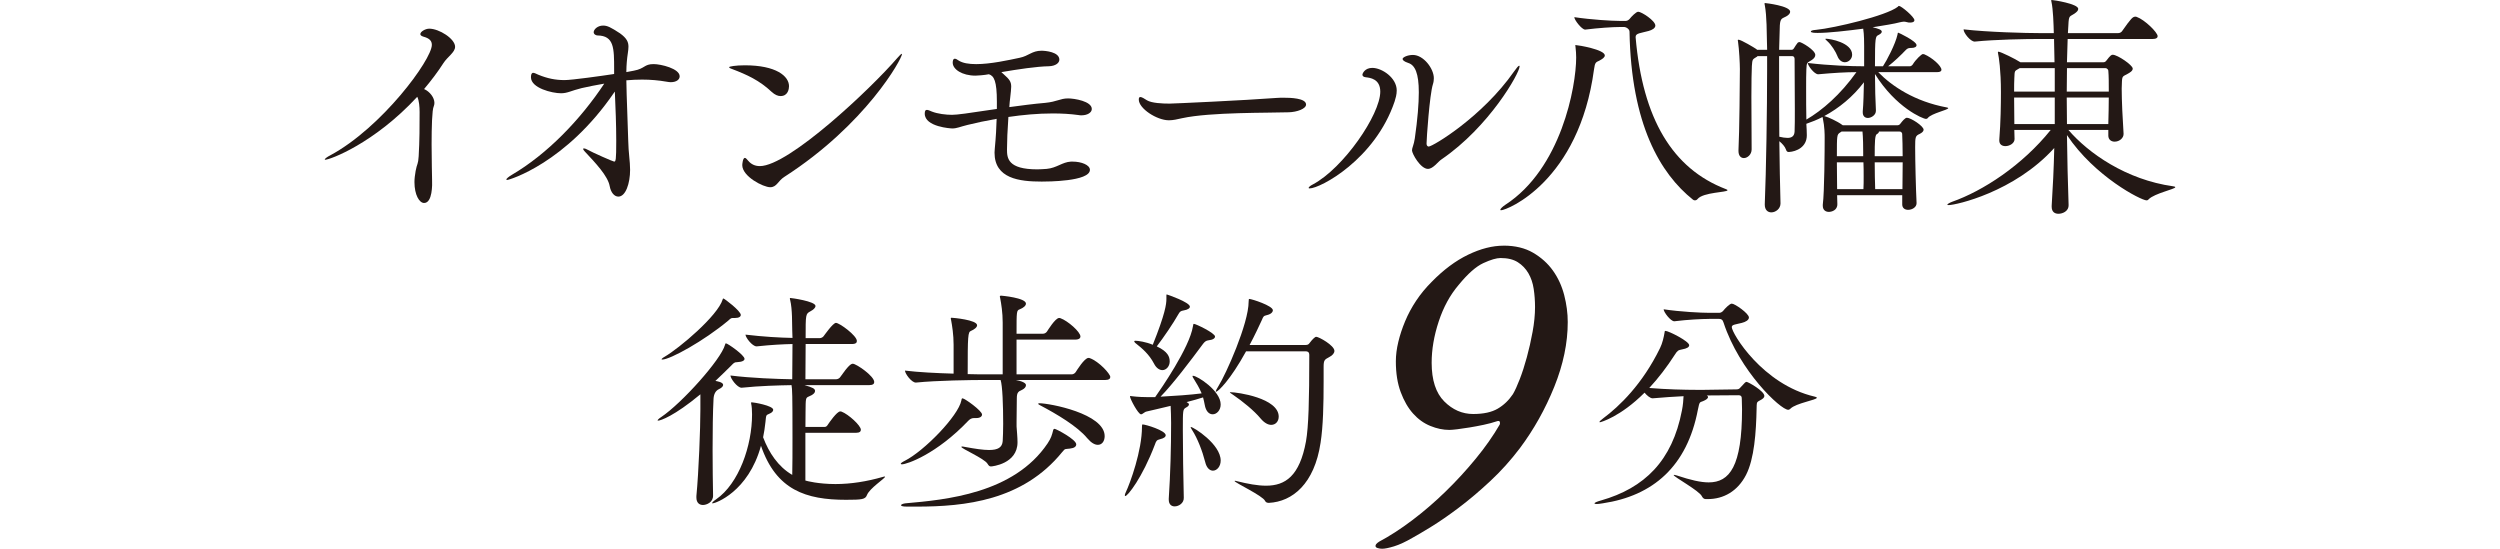 <?xml version="1.0" encoding="UTF-8"?><svg id="_レイヤー_2" xmlns="http://www.w3.org/2000/svg" viewBox="0 0 164 35.998"><defs><style>.cls-1{fill:none;}.cls-2{fill:#231815;}</style></defs><g id="_レイヤー_1-2"><path class="cls-2" d="M21.332,10.479c-.015,0-.031-.016-.031-.016,0-.046.154-.169.37-.277,3.376-1.818,6.658-6.272,6.658-7.243,0-.262-.154-.432-.555-.539-.154-.047-.2-.108-.2-.17,0-.154.324-.354.585-.354.647,0,1.695.663,1.695,1.187,0,.37-.493.647-.77,1.079-.354.555-.786,1.125-1.264,1.695.385.169.678.57.678.909,0,.077-.016.154-.046.231-.108.215-.139,1.371-.139,2.496,0,1.063.031,2.081.031,2.297.016.323.031,1.541-.524,1.541-.308,0-.632-.524-.632-1.372,0-.216.031-.462.077-.725.092-.508.169-.416.2-.971.061-1.002.061-2.034.061-2.897,0-.339-.031-.755-.154-1.001-2.836,3.066-5.733,4.13-6.042,4.13Z"/><path class="cls-2" d="M40.286,6.071c-3.159,4.624-6.873,5.733-7.012,5.733-.046,0-.061-.016-.061-.03,0-.047.154-.185.37-.309,2.312-1.356,4.485-3.606,6.057-5.979-.508.092-1.017.185-1.48.293-.693.169-.924.339-1.356.339-.585,0-1.973-.339-1.973-1.048,0-.277.108-.293.139-.293.092,0,.2.061.339.123.601.247,1.125.354,1.726.354.478,0,2.451-.277,3.252-.4v-.309c0-1.387,0-2.204-1.094-2.219-.077,0-.247-.062-.247-.216,0-.17.247-.432.617-.432.277,0,.493.107,1.109.509.447.323.555.57.555.878,0,.262-.077.57-.108.986-.015.185-.031.416-.031.679.185-.031.354-.062.493-.093.74-.139.663-.432,1.295-.432.477,0,1.71.293,1.71.802,0,.215-.216.385-.585.385-.077,0-.17-.016-.262-.03-.524-.093-1.063-.14-1.618-.14-.339,0-.678.016-1.033.047.016,1.171.093,2.712.123,3.945.015.816.123,1.356.123,1.926,0,.894-.292,1.758-.77,1.758-.262,0-.493-.263-.57-.694-.123-.662-.924-1.51-1.633-2.265-.077-.077-.108-.139-.108-.17s.031-.031.061-.031.108.016.154.047c.447.246,1.757.816,1.818.816.108,0,.139-.077.139-1.356,0-1.094-.046-2.173-.092-3.236l-.046.061Z"/><path class="cls-2" d="M50.618,6.025c-.801-.755-1.618-1.125-2.589-1.495-.139-.046-.2-.092-.2-.123,0-.046.416-.123,1.033-.123,2.05,0,2.897.709,2.897,1.371,0,.17-.062.647-.555.647-.169,0-.37-.077-.585-.277ZM59.172,3.544c0,.309-2.373,4.624-7.721,8.06-.416.262-.493.678-.924.678-.462,0-1.834-.709-1.834-1.448,0-.046.031-.477.169-.477.061,0,.123.077.231.2.185.216.432.339.755.339,1.895,0,7.29-5.086,9-7.074.185-.216.277-.292.309-.292l.015.015Z"/><path class="cls-2" d="M65.395,6.843v-.17c0-1.356-.185-1.695-.524-1.803-.292.061-.77.092-.878.092-.878,0-1.495-.416-1.495-.848,0-.092.015-.262.139-.262.061,0,.154.046.231.107.277.185.693.247,1.171.247.94,0,2.127-.262,2.851-.416.601-.123.801-.463,1.433-.463.247,0,1.171.077,1.171.586,0,.216-.247.416-.678.432-.832.016-2.034.2-3.128.386.046.046.108.092.154.139.385.339.493.493.493.816,0,.17-.031.385-.062.693-.031.216-.046.416-.061.647.801-.108,1.618-.216,2.343-.277.801-.077.986-.293,1.51-.293.416,0,1.557.185,1.557.693,0,.231-.277.416-.678.416-.061,0-.123,0-.185-.016-.54-.076-1.109-.107-1.695-.107-.986,0-1.973.093-2.913.231-.061.832-.092,1.648-.092,2.127,0,.569.046,1.31,1.988,1.31.185,0,.385-.016.617-.031.663-.061,1.017-.446,1.587-.477h.123c.555,0,1.125.216,1.125.539,0,.771-2.835.771-3.159.771-1.48,0-3.098-.201-3.098-1.897,0-.076.015-.169.015-.246.077-.802.108-1.434.123-1.973-.709.123-1.356.262-1.911.4-.508.124-.693.231-1.002.231-.062,0-1.803-.093-1.803-.971,0-.185.046-.247.139-.247.077,0,.185.047.324.108.385.154.94.216,1.325.216.324,0,1.002-.093,2.943-.386v-.308Z"/><path class="cls-2" d="M84.537,7.366c-1.279.046-5.132-.016-6.981.386-.339.077-.601.139-.878.139-.786,0-1.973-.77-1.973-1.356,0-.123.031-.17.108-.17.092,0,.262.108.431.216.309.185,1.002.216,1.48.216.247,0,4.962-.216,6.981-.37.154-.015.339-.015.54-.015.354,0,1.433.015,1.433.446,0,.277-.585.493-1.14.509Z"/><path class="cls-2" d="M85.846,12.329c0-.047.092-.139.277-.231,2.003-1.063,4.423-4.577,4.423-6.088,0-.848-.693-.909-.94-.94-.154-.016-.231-.077-.231-.17,0-.077.154-.447.647-.447.632,0,1.603.647,1.603,1.48,0,.277-.077.524-.139.725-1.279,3.791-4.87,5.702-5.579,5.702-.046,0-.061-.016-.061-.03ZM93.675,11.08c-.493,0-1.048-1.001-1.048-1.217,0-.17.123-.354.185-.786.185-1.295.262-2.281.262-3.021,0-1.249-.247-1.788-.694-1.927-.277-.093-.37-.185-.37-.262,0-.108.324-.263.678-.263.693,0,1.372.894,1.372,1.526,0,.123-.016.262-.062.4-.216.678-.416,3.575-.416,3.884,0,.2.139.2.139.2.262,0,3.514-1.941,5.594-4.916.185-.262.293-.386.339-.386.031,0,.031.016.031.047,0,.432-1.988,3.961-5.132,6.103-.216.139-.54.616-.878.616Z"/><path class="cls-2" d="M98.42,13.762c0-.061.139-.2.323-.323,3.668-2.373,4.654-7.752,4.654-9.663,0-.231-.015-.447-.046-.725,0-.03-.016-.061-.016-.077,0-.015.016-.015.046-.015.139,0,1.895.292,1.895.678,0,.108-.123.216-.354.339-.231.108-.293.108-.354.57-.986,7.352-5.702,9.247-6.103,9.247-.031,0-.046-.016-.046-.031ZM106.248,1.772c-.447,0-1.387.061-2.25.169h-.015c-.216,0-.709-.632-.709-.816,1.125.169,2.481.246,2.943.246h.447c.077,0,.185-.061.247-.139.093-.123.416-.462.555-.462.216,0,1.125.585,1.125.909,0,.169-.216.293-.447.354-.493.139-.847.139-.847.385v.031c.462,5.348,2.419,8.615,5.918,9.956.077.03.107.046.107.076,0,.14-1.587.124-1.957.57-.046.061-.108.093-.185.093-.046,0-.077-.016-.123-.046-2.142-1.711-4.053-4.932-4.161-11.02,0-.169-.216-.308-.37-.308h-.277Z"/><path class="cls-2" d="M124.784,12.807h-4.269l.015.57c.016.432-.4.523-.555.523-.216,0-.4-.123-.4-.4v-.077c.107-.786.123-3.621.123-4.377,0-.2,0-.739-.123-1.294,0-.031-.016-.061-.016-.077-.354.185-.709.323-1.063.446.016.231.031.556.031.756,0,.77-.678,1.063-1.171,1.094-.107,0-.154-.03-.2-.169-.061-.185-.247-.386-.432-.54.016,1.48.046,2.913.077,4.068v.016c0,.354-.324.586-.601.586-.231,0-.431-.154-.431-.509v-.03c.092-2.235.154-6.165.154-8.847v-.863h-.632c-.015.031-.046.047-.077.062-.247.153-.262.139-.292.585-.016.293-.031,1.095-.031,2.019,0,1.232.016,2.681.016,3.452,0,.339-.277.569-.509.569-.185,0-.354-.139-.354-.462v-.061c.061-1.079.092-4.716.092-5.317,0-.354-.046-1.279-.123-1.803,0-.031-.015-.061-.015-.077,0-.031.015-.046.046-.046.169,0,1.063.539,1.171.616l.046.046h.663c0-.231-.015-.446-.015-.632-.016-.385,0-1.571-.139-2.296-.016-.047-.016-.093-.016-.108,0-.03.016-.03.031-.03.046,0,1.649.185,1.649.57,0,.107-.092.216-.262.308-.247.139-.385.093-.416.586-.016.37-.031.925-.046,1.603h.817c.077,0,.123-.046.169-.123.061-.107.169-.262.231-.339.016-.016.062-.046.123-.046.123,0,1.033.523,1.033.847,0,.124-.093.247-.247.34-.277.185-.323.107-.339.601-.015.293-.015.74-.015,1.248,0,.694,0,1.465.015,2.05,1.033-.601,2.235-1.634,3.283-3.112-.678,0-1.48.046-2.497.139h-.016c-.247,0-.678-.57-.678-.74,1.448.17,2.866.216,3.698.216v-1.341c0-.755-.046-1.018-.061-1.125-1.079.139-2.25.277-2.974.277-.169,0-.462,0-.462-.093,0-.046.108-.092.339-.107,1.233-.123,4.608-.925,5.363-1.511.046-.046.046-.061.077-.061.154,0,1.017.725,1.017.94,0,.093-.092.154-.277.154-.062,0-.139,0-.231-.031-.061-.016-.123-.03-.185-.03-.093,0-.185.03-.278.046-.339.093-1.002.2-1.772.323.4.093.601.17.601.293,0,.061-.062.139-.216.216-.2.093-.231.123-.231,2.05h.524c.246-.37.816-1.448.955-2.081.016-.092.016-.123.046-.123s1.202.555,1.202.817c0,.107-.108.185-.354.185h-.046c-.169,0-.247.077-.323.154-.309.323-.725.725-1.141,1.048h1.433c.046,0,.139-.046.185-.123.185-.309.57-.679.663-.679.031,0,.061.016.092.016.509.216,1.125.755,1.125,1.018,0,.077-.062.154-.293.154h-3.853c.894.924,2.404,1.926,4.485,2.312.077.015.108.03.108.046,0,.123-1.094.339-1.341.647-.031.046-.077.061-.123.061-.2,0-1.973-.74-3.344-2.943,0,.863.031,1.772.062,2.389.015.323-.339.493-.524.493-.185,0-.339-.108-.339-.37v-.061c.046-.509.061-1.218.077-1.911-.724.956-1.634,1.695-2.604,2.22.015,0,.046.015.061.015.185.047.801.324,1.11.555l.046.031h3.591c.077,0,.154-.046.201-.123.108-.139.292-.37.416-.37.247,0,1.094.539,1.094.786,0,.107-.108.2-.262.277-.277.123-.292.2-.292.879,0,.847.046,2.728.092,3.637v.03c0,.263-.293.432-.555.432-.201,0-.385-.107-.385-.354v-.601ZM116.708,3.683v1.388c0,1.202,0,2.558.015,3.898.201.047.386.077.54.077.262,0,.447-.107.462-.416.016-.323.016-.863.016-1.48,0-1.218-.016-2.697-.016-3.267,0-.077-.016-.201-.169-.201h-.848ZM120.53,3.668c-.108-.277-.385-.725-.663-.972-.077-.077-.123-.107-.123-.139,0-.015.015-.015.061-.015.231,0,1.695.246,1.695,1.048,0,.277-.231.493-.478.493-.185,0-.385-.124-.493-.416ZM122.225,9.986c0-1.032-.046-1.31-.046-1.356h-1.372c-.031.016-.061.047-.092.061-.216.139-.216.17-.216,1.557h1.726v-.262ZM122.241,12.406c.015-.231.015-.54.015-.848,0-.309,0-.632-.015-.909h-1.742c0,.569.016,1.201.016,1.757h1.726ZM123.258,8.63c0,.061-.046.123-.139.17-.123.061-.139.509-.139,1.448h1.834c0-.601-.016-1.109-.031-1.464,0-.046-.046-.154-.17-.154h-1.356ZM122.981,10.649c0,.632.015,1.294.031,1.757h1.788c0-.586.016-1.188.016-1.757h-1.834Z"/><path class="cls-2" d="M138.306,8.877v-.354h-2.62c1.31,1.525,3.791,3.267,6.873,3.698.108.016.139.031.139.061,0,.124-1.356.401-1.742.786-.046.061-.092.077-.139.077-.354,0-3.406-1.557-5.225-4.284.016,1.572.062,3.144.108,4.577.016.447-.431.586-.663.586-.247,0-.447-.124-.447-.463v-.061c.077-1.187.139-2.481.169-3.791-2.62,2.897-6.457,3.745-6.92,3.745-.061,0-.092,0-.092-.031,0-.03.108-.107.308-.185,2.019-.709,4.608-2.389,6.473-4.716h-2.389l.016.601c0,.277-.324.463-.601.463-.216,0-.401-.108-.401-.37v-.047c.093-1.155.108-2.312.108-3.128,0-1.449-.139-2.312-.185-2.512,0-.047-.015-.077-.015-.093,0-.031.015-.046.031-.046.154,0,1.171.508,1.418.678l.031.016h2.235c-.016-.555-.016-1.063-.031-1.526h-.986c-.863,0-2.835.031-4.207.17h-.016c-.277,0-.724-.57-.724-.786v-.016c1.587.185,4.115.247,5.009.247h.909c-.016-.616-.046-1.557-.154-2.05-.015-.046-.015-.077-.015-.093,0-.03.015-.03.031-.03.108,0,1.741.246,1.741.585,0,.108-.092.201-.247.309-.323.216-.37.093-.4.755-.016.17-.016.339-.031.524h3.298c.108,0,.216-.061.262-.139.585-.832.693-.94.863-.94.031,0,.061,0,.092.016.524.185,1.372,1.017,1.372,1.264,0,.093-.077.185-.339.185h-5.564c-.016.478-.031.986-.046,1.526h2.373c.077,0,.139-.016.2-.093.293-.386.354-.4.432-.4.308,0,1.31.678,1.31.909,0,.154-.185.262-.354.354-.277.154-.339.123-.354.493,0,.123-.016.277-.016.462,0,.802.062,2.034.123,2.959.015.277-.262.524-.585.524-.216,0-.416-.124-.416-.401v-.015ZM134.792,4.469h-2.296l-.108.061c-.216.139-.231.077-.247.586-.015.247-.015.539-.015.894h2.666v-1.541ZM132.126,6.396c0,.539.015,1.155.015,1.741h2.651v-1.741h-2.666ZM135.594,4.469c0,.493-.015,1.018-.015,1.541h2.758c0-.539,0-1.017-.031-1.371,0-.047-.061-.17-.2-.17h-2.512ZM135.578,6.396c0,.57.015,1.155.015,1.741h2.712c.016-.601.031-1.187.031-1.741h-2.758Z"/><path class="cls-2" d="M45.944,25.868c-1.726,1.433-2.62,1.726-2.774,1.726-.016,0-.031,0-.031-.016,0-.03.061-.107.231-.216,1.356-.909,3.93-3.775,4.192-4.746.016-.061.031-.093.061-.093.108,0,1.218.77,1.218,1.018,0,.107-.139.2-.478.216-.2,0-.231.061-.416.246-.339.339-.678.663-1.017.986.092.016.509.077.509.262,0,.093-.108.201-.277.277q-.324.154-.354.632c-.046.848-.062,2.111-.062,3.345,0,1.109.016,2.219.031,2.99.015.462-.432.632-.663.632-.231,0-.431-.139-.431-.493v-.093c.154-1.603.262-4.439.262-5.686v-.986ZM48.224,20.859h-.139c-.123,0-.154.03-.308.169-1.603,1.341-3.822,2.559-4.331,2.559-.031,0-.046,0-.046-.016,0-.03.062-.092.201-.169.955-.556,3.483-2.682,3.807-3.761.015-.046.015-.061.046-.061.061,0,1.141.816,1.141,1.079,0,.107-.108.2-.37.2ZM52.833,28.395v3.128c.092.031.863.231,1.973.231,1.017,0,2.065-.17,3.082-.462.061-.016.108-.031.139-.031.016,0,.031,0,.031.016,0,.107-1.017.755-1.187,1.202-.108.277-.308.308-1.372.308-2.62,0-4.577-.632-5.579-3.544-.832,3.036-3.005,3.775-3.159,3.775-.031,0-.046,0-.046-.016,0-.03.077-.123.262-.246,1.495-1.033,2.358-3.514,2.358-5.564,0-.263-.016-.54-.061-.725v-.046c0-.031.015-.031.031-.031.123,0,1.418.216,1.418.493,0,.077-.062.185-.262.262-.216.093-.2.077-.247.54-.031.339-.092.678-.154,1.002.385,1.017.986,1.926,1.911,2.466.016-.586.016-1.557.016-2.42,0-2.929-.016-3.19-.062-3.468-.848.016-2.096.046-3.267.17h-.015c-.278,0-.725-.602-.725-.802,1.341.17,3.067.231,4.053.247,0-.679.016-1.603.016-2.312-.632.016-1.326.047-2.343.154h-.015c-.278,0-.725-.585-.725-.77,1.171.139,2.25.2,3.083.216,0-.2-.016-.37-.016-.493-.016-.4.016-1.387-.139-2.003-.016-.047-.016-.077-.016-.093s0-.031.031-.031c.061,0,1.649.216,1.649.524,0,.123-.139.246-.339.354-.308.169-.308.185-.308,1.757h.925c.092,0,.216-.061.262-.139.031-.031.601-.863.802-.863.231,0,1.372.832,1.372,1.187,0,.108-.061.2-.324.2h-3.036c0,.647-.015,1.418-.015,2.312h2.019c.093,0,.216-.062.262-.139.54-.771.709-.879.832-.879.216,0,1.402.802,1.402,1.202,0,.107-.077.2-.323.2h-4.254c.54.154.694.231.694.386,0,.107-.093.2-.231.277-.308.169-.37.061-.385.57,0,.153-.015.755-.015,1.51h1.264c.092,0,.154-.061.2-.139.092-.139.601-.878.817-.878.031,0,.061,0,.092.015.447.17,1.264.909,1.264,1.188,0,.107-.077.2-.323.2h-3.313Z"/><path class="cls-2" d="M64.052,27.425h-.154c-.154,0-.262.061-.37.169-2.096,2.204-4.038,2.866-4.361,2.866-.046,0-.077-.015-.077-.03,0-.046.077-.108.262-.2,1.279-.647,3.514-2.944,3.714-3.961.016-.077.016-.139.077-.139.139,0,1.279.816,1.279,1.063,0,.123-.123.231-.37.231ZM70.186,29.428c-.339.046-.293-.03-.509.231-2.589,3.189-6.396,3.575-9.54,3.575h-.647c-.293,0-.385-.046-.385-.093,0-.046.139-.107.292-.123,2.62-.231,7.105-.632,9.324-3.93.231-.354.277-.509.37-.879.016-.046.031-.077.092-.077.093,0,1.418.694,1.418,1.018,0,.139-.123.247-.416.277ZM66.641,24.928c.647.123.663.293.663.339,0,.123-.108.231-.231.293-.292.123-.37.2-.37.586,0,.308-.016.986-.016,1.494v.34c.016.262.062.709.062,1.032,0,1.418-1.665,1.587-1.742,1.587-.108,0-.154-.061-.231-.185-.216-.339-1.711-.986-1.711-1.094,0-.016.016-.031.046-.031.046,0,.108.016.2.031.663.123,1.187.2,1.572.2.585,0,.863-.17.894-.586.016-.277.031-.693.031-1.141,0-1.202-.046-2.496-.169-2.866h-1.033c-.863,0-3.144.03-4.515.17h-.016c-.277,0-.709-.586-.709-.786.863.107,2.096.169,3.19.2v-1.895c0-.647-.093-1.249-.17-1.649-.015-.03-.015-.061-.015-.077,0-.03.015-.046.046-.046.092,0,1.68.139,1.68.493,0,.139-.185.277-.401.37-.2.077-.216.292-.216,2.835.509.016.925.016,1.187.016h1.109v-3.405c0-.647-.092-1.218-.169-1.618-.016-.031-.016-.062-.016-.093,0-.031.031-.047.077-.047.031,0,1.634.14,1.634.524,0,.139-.169.277-.401.37-.216.077-.216.107-.216,1.603h1.742c.108,0,.216-.077.262-.154.031-.046.54-.878.786-.878.031,0,.061,0,.092.015.478.17,1.31.894,1.31,1.202,0,.093-.077.201-.339.201h-3.853v2.28h3.622c.107,0,.215-.077.262-.154.061-.092.57-.924.832-.924.031,0,.062,0,.093.015.601.216,1.341,1.033,1.341,1.233,0,.107-.077.2-.339.2h-5.856ZM71.326,28.75c-.647-.786-2.003-1.588-3.113-2.173-.061-.031-.108-.062-.108-.093,0-.016.031-.031.077-.031.663,0,4.284.679,4.284,2.158,0,.323-.169.57-.447.57-.2,0-.432-.124-.693-.432Z"/><path class="cls-2" d="M73.789,32.495c0-.047.016-.108.062-.201.292-.616,1.063-2.728,1.063-4.3,0-.153.031-.153.031-.153.2,0,1.525.4,1.525.709,0,.107-.108.2-.37.262-.231.046-.262.139-.339.354-.832,2.188-1.788,3.375-1.941,3.375-.016,0-.031-.016-.031-.046ZM75.777,26.053c.339-.477,2.266-3.252,2.481-4.654.015-.123.031-.154.061-.154.123,0,1.387.602,1.387.832,0,.108-.123.216-.431.247-.154.016-.247.093-.354.231-.833,1.125-1.988,2.65-2.79,3.467.894-.046,1.988-.123,2.697-.216-.154-.369-.354-.693-.508-.94-.061-.093-.093-.154-.093-.185,0-.03.016-.03.031-.03.292,0,1.818.986,1.818,1.88,0,.386-.262.647-.524.647-.231,0-.447-.185-.524-.632-.031-.154-.062-.323-.108-.477-.277.092-.663.2-1.079.308.093.047.154.093.154.154s-.061.139-.185.2c-.216.124-.216.139-.216,1.495,0,1.248.031,3.144.062,4.423.015.354-.324.57-.601.57-.201,0-.385-.123-.385-.446v-.062c.108-1.648.154-3.312.154-4.962,0-.386-.015-.802-.031-1.125-.663.154-1.279.308-1.572.37-.154.03-.262.185-.37.185-.185,0-.724-1.018-.724-1.171,0-.016,0-.031.031-.031s.061.016.108.016c.37.046.786.061,1.094.061h.416ZM76.733,23.71c0,.324-.231.57-.478.57-.185,0-.4-.123-.555-.432-.324-.616-.786-1.002-1.156-1.294-.108-.077-.139-.139-.139-.17,0-.016.031-.031.077-.031.185,0,.693.077,1.14.263.817-2.034.894-2.666.894-3.006v-.216c0-.061,0-.076.031-.076.016,0,1.51.508,1.51.801,0,.093-.123.2-.416.247-.185.03-.247.077-.339.246-.339.602-.971,1.526-1.418,2.111.724.339.848.679.848.986ZM78.119,28.01c.17,0,1.958,1.125,1.958,2.204,0,.385-.247.662-.509.662-.2,0-.416-.169-.508-.569-.185-.725-.509-1.557-.848-2.081-.061-.107-.108-.169-.108-.2l.015-.016ZM81.742,23.048c-1.033,1.88-1.834,2.65-1.973,2.65-.016,0-.016-.016-.016-.031,0-.03.061-.153.185-.354.462-.724,1.973-4.068,1.973-5.532,0-.154.015-.17.046-.17.154,0,1.542.447,1.542.74,0,.123-.123.262-.401.323-.216.047-.231.108-.308.293-.2.432-.478,1.032-.817,1.665h3.668c.169,0,.216-.062.262-.124.231-.308.386-.416.432-.416.185,0,1.202.57,1.202.925,0,.139-.108.293-.354.416-.293.154-.354.2-.354.632v.956c0,1.494-.031,2.943-.2,4.022-.401,2.696-1.85,3.868-3.391,3.945-.077,0-.2-.016-.247-.124-.139-.339-2.003-1.202-2.003-1.31,0,0,.016-.016.031-.016.031,0,.077.016.139.031.694.169,1.326.292,1.895.292,1.264,0,2.204-.632,2.62-2.912.169-.971.216-2.666.216-5.656,0-.216-.123-.246-.231-.246h-3.915ZM82.697,27.455c-.432-.524-1.202-1.141-1.788-1.541-.154-.108-.231-.154-.231-.17,0-.015.015-.015.046-.015.447,0,3.159.385,3.159,1.603,0,.308-.2.539-.493.539-.2,0-.447-.123-.693-.416Z"/><path class="cls-2" d="M111.969,25.944c.046.031.077.062.077.108,0,.093-.139.185-.324.262-.2.093-.231-.016-.339.555-.709,3.729-2.944,5.656-6.242,6.149-.185.031-.324.046-.401.046-.092,0-.139-.015-.139-.046,0-.046.185-.123.416-.185,2.866-.817,4.685-2.604,5.317-5.903.077-.369.092-.693.108-.94-.617.03-1.31.077-2.019.139h-.016c-.154,0-.37-.185-.524-.37-1.587,1.588-2.882,1.942-2.928,1.942-.015,0-.031-.016-.031-.016,0-.047.077-.108.231-.231,1.079-.802,2.589-2.25,3.745-4.623.154-.309.247-.725.293-1.002.016-.077,0-.123.061-.123.201,0,1.557.678,1.557.94,0,.124-.139.216-.477.277-.247.047-.293.077-.462.34-.524.816-1.094,1.556-1.68,2.188,1.094.092,2.327.123,3.144.123h.416l2.158-.031c.169,0,.2-.061.262-.123.292-.323.339-.37.4-.37.108,0,1.171.602,1.171.925,0,.093-.077.185-.293.293-.247.123-.2.17-.216.523-.031,1.572-.154,3.313-.693,4.362-.555,1.078-1.48,1.587-2.512,1.587h-.139c-.123,0-.2-.093-.247-.185-.154-.354-1.849-1.279-1.849-1.388,0-.015.015-.015.031-.015.031,0,.092.015.2.046.878.293,1.542.447,2.065.447,1.372,0,2.188-1.049,2.188-4.793,0-.231-.016-.447-.016-.663,0-.154-.016-.262-.231-.262l-2.065.015ZM112.108,20.921c-.447,0-1.402.046-2.265.154h-.016c-.231,0-.693-.602-.693-.786,1.125.169,2.481.231,2.943.231h.725c.077,0,.185-.062.247-.14.092-.123.416-.462.555-.462.2,0,1.125.647,1.125.909,0,.17-.216.293-.462.354-.416.108-.663.108-.663.277,0,.4,2.003,3.761,5.44,4.561.093.016.139.047.139.077,0,.139-1.372.354-1.726.709-.046.047-.093.077-.154.077-.493,0-3.19-2.527-4.238-5.718-.061-.2-.154-.246-.308-.246h-.647Z"/><path class="cls-2" d="M98.641,16.114c.753,0,1.396.155,1.928.464.531.31.966.7,1.304,1.174.338.474.584,1.01.739,1.608.154.6.232,1.188.232,1.769,0,1.372-.295,2.787-.884,4.246-.59,1.46-1.338,2.797-2.247,4.015-.599.793-1.251,1.518-1.956,2.174-.706.657-1.391,1.237-2.058,1.739-.667.503-1.275.923-1.826,1.261s-.952.575-1.203.71c-.464.271-.87.459-1.217.565s-.609.159-.783.159c-.097,0-.193-.014-.29-.043s-.144-.072-.144-.131c-.019-.077.058-.174.232-.289.695-.368,1.42-.837,2.174-1.406.753-.569,1.483-1.198,2.188-1.884.705-.685,1.367-1.406,1.985-2.16.618-.753,1.14-1.497,1.565-2.231.019-.038.024-.092.014-.159s-.063-.092-.159-.072c-.29.097-.594.179-.913.246s-.628.126-.928.174c-.3.049-.565.087-.797.116-.232.028-.406.043-.522.043-.406,0-.821-.087-1.246-.261-.425-.174-.802-.444-1.13-.811-.329-.367-.6-.836-.812-1.406-.213-.569-.319-1.241-.319-2.014,0-.406.053-.831.16-1.275.106-.444.256-.899.449-1.362.193-.464.435-.913.725-1.349.29-.435.628-.845,1.015-1.231.772-.792,1.57-1.387,2.391-1.783.821-.396,1.599-.594,2.333-.594ZM98.438,16.926c-.271,0-.647.111-1.13.333-.483.223-1.024.701-1.623,1.435-.56.657-.996,1.454-1.304,2.391-.31.938-.464,1.841-.464,2.711,0,1.14.275,1.985.826,2.536s1.183.826,1.898.826c.676,0,1.212-.116,1.609-.349.396-.231.729-.55,1-.956.135-.231.285-.56.449-.985.164-.425.319-.903.463-1.435.145-.531.271-1.087.377-1.667.106-.58.16-1.12.16-1.623,0-.406-.029-.802-.087-1.188-.058-.387-.174-.73-.348-1.029-.174-.299-.406-.541-.695-.725-.29-.184-.667-.275-1.131-.275Z"/><rect class="cls-1" y="12.999" width="164" height="10"/></g></svg>